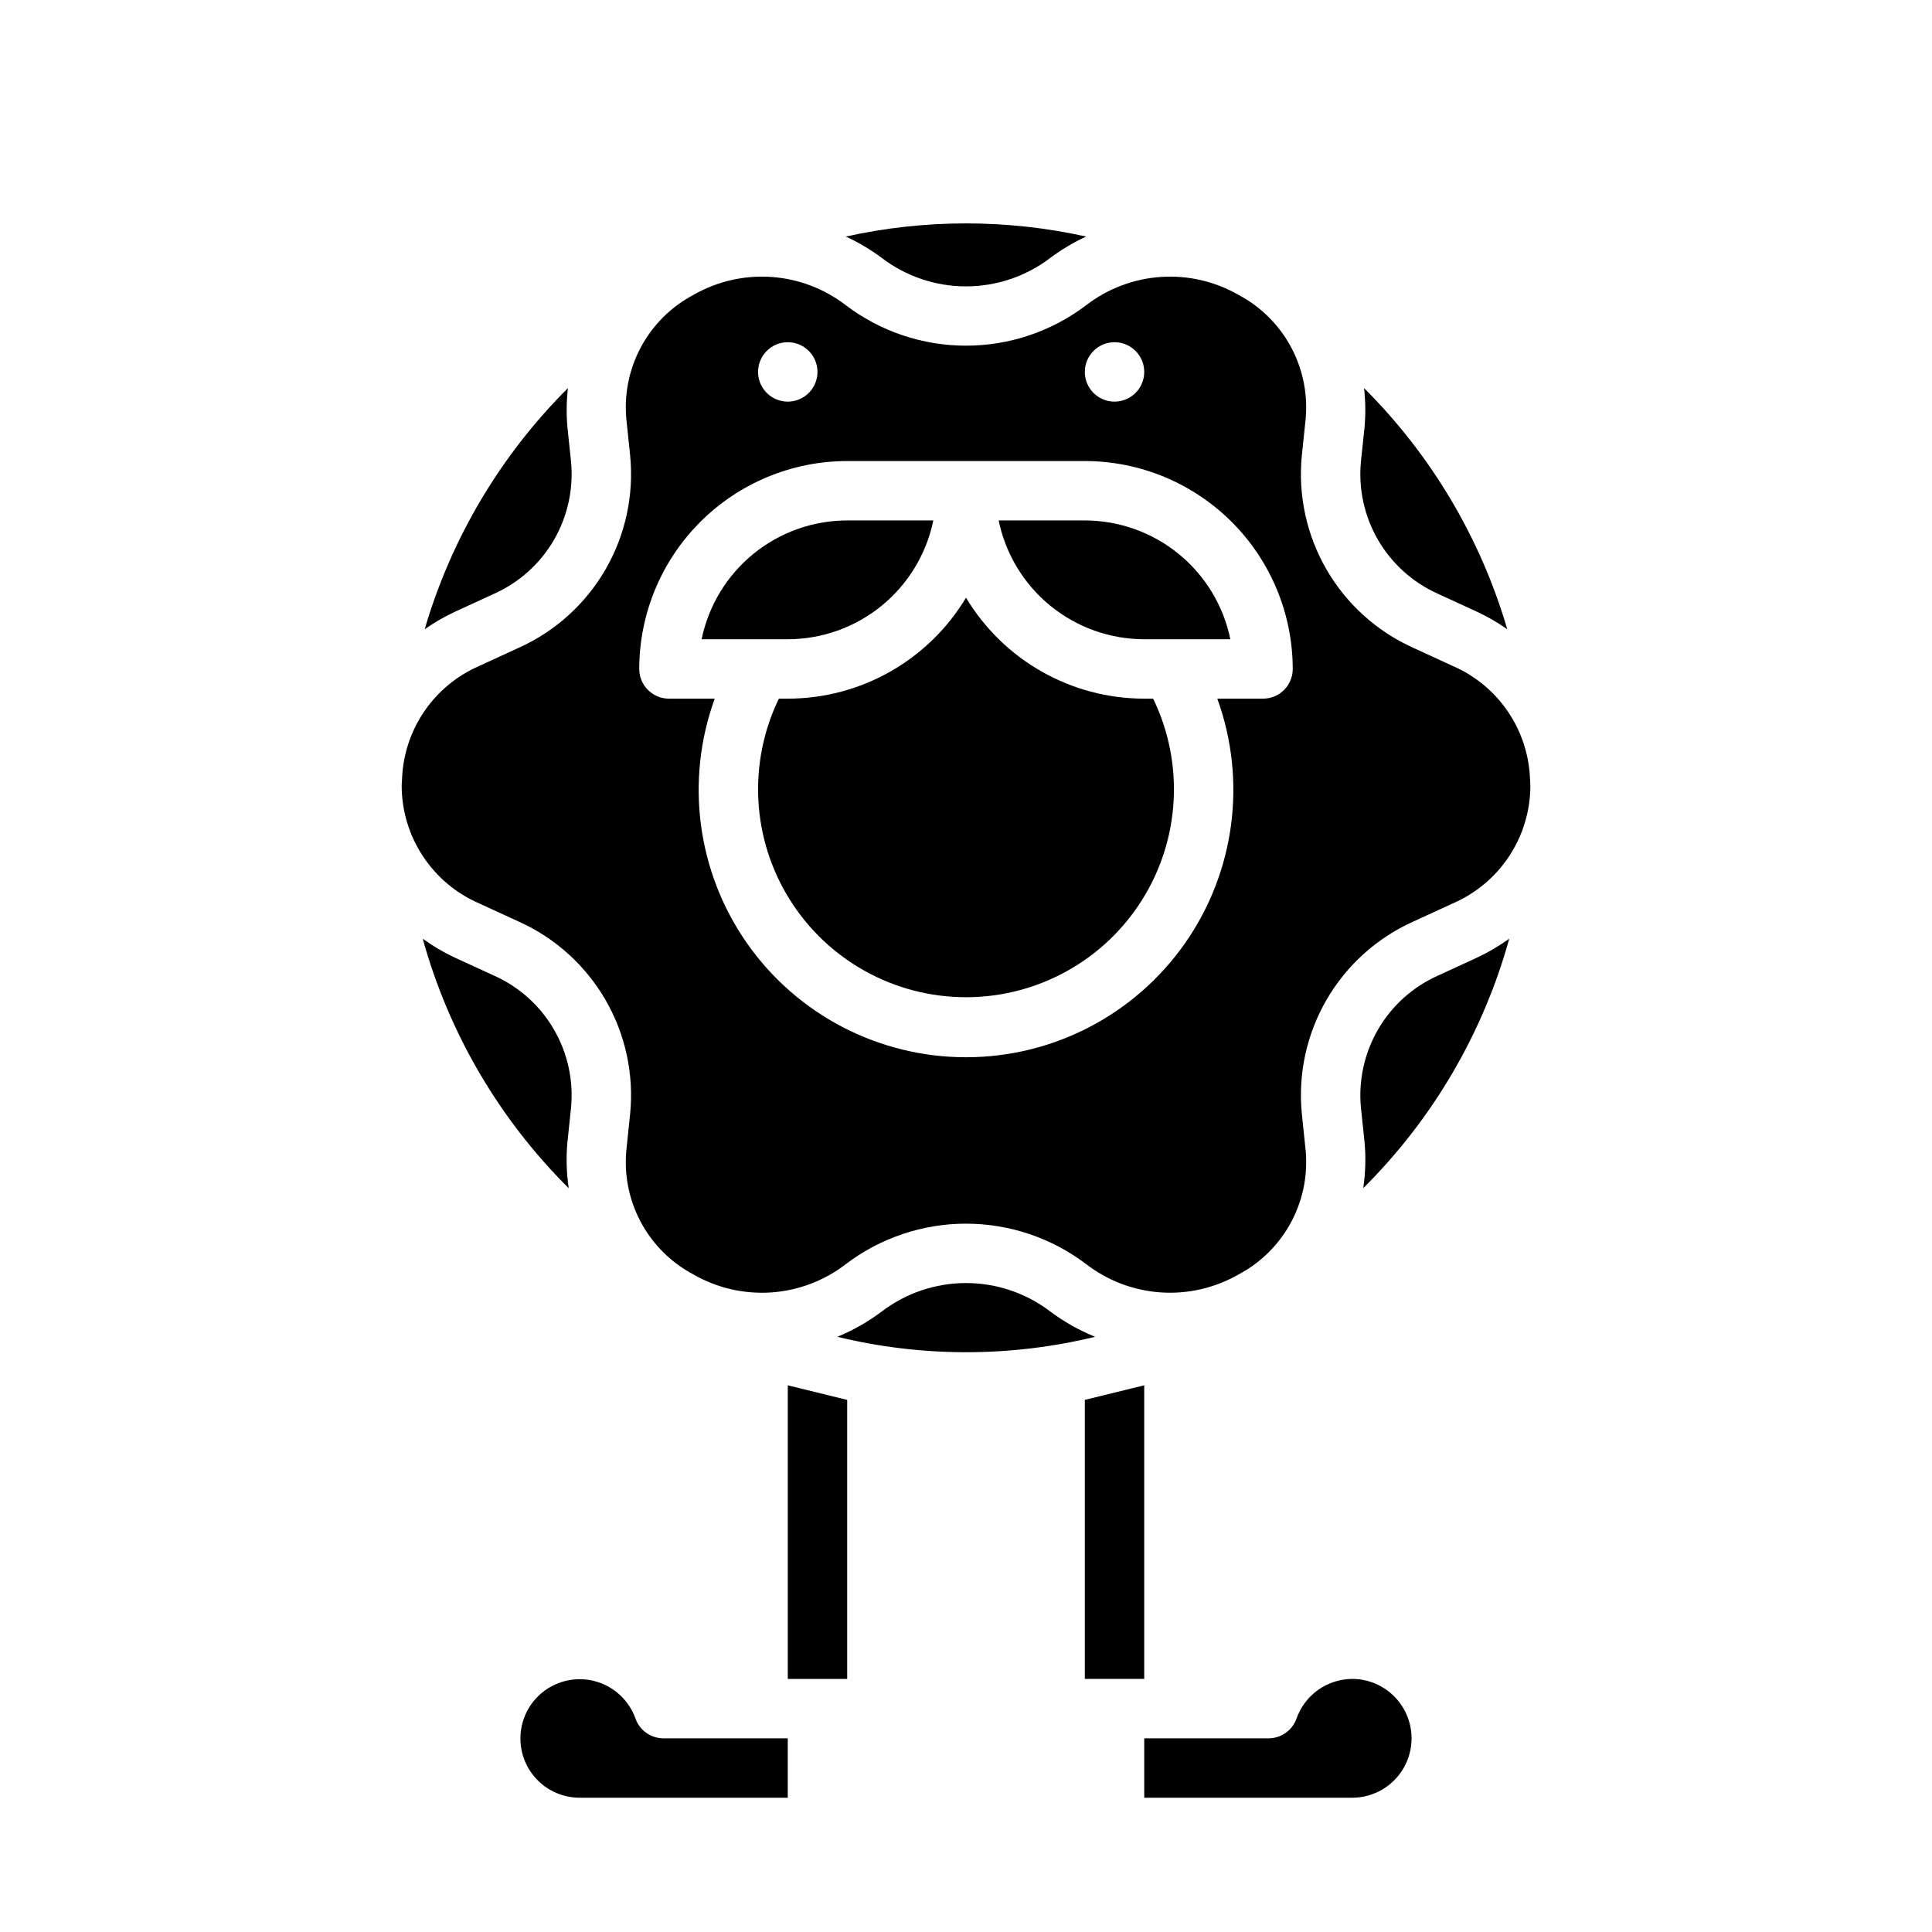 <?xml version="1.0" encoding="UTF-8"?>
<!-- Uploaded to: ICON Repo, www.iconrepo.com, Generator: ICON Repo Mixer Tools -->
<svg fill="#000000" width="800px" height="800px" version="1.1" viewBox="144 144 512 512" xmlns="http://www.w3.org/2000/svg">
 <g>
  <path d="m422.29 212.38c2.977-2.223 6.176-4.129 9.547-5.691-20.969-4.648-42.703-4.648-63.676 0 3.375 1.562 6.578 3.469 9.555 5.691 6.41 4.875 14.238 7.512 22.289 7.512 8.047 0 15.875-2.637 22.285-7.512z"/>
  <path d="m391.34 281.92h-22.828c-9.07 0.012-17.863 3.148-24.887 8.883-7.027 5.738-11.863 13.719-13.688 22.605h22.828c9.07-0.012 17.859-3.148 24.887-8.883 7.027-5.738 11.859-13.719 13.688-22.605z"/>
  <path d="m271 383.42 10.523 4.832c9.621 4.336 17.637 11.578 22.926 20.707 5.285 9.133 7.578 19.691 6.547 30.191l-0.938 8.996 0.004 0.004c-0.773 6.734 0.504 13.543 3.668 19.539 3.16 5.996 8.059 10.898 14.051 14.066 6.246 3.59 13.422 5.242 20.609 4.754 7.188-0.492 14.07-3.106 19.773-7.508 9.156-6.953 20.34-10.715 31.836-10.715s22.676 3.762 31.832 10.715c5.707 4.398 12.586 7.008 19.773 7.5 7.188 0.488 14.359-1.164 20.609-4.746 5.992-3.168 10.891-8.07 14.055-14.066 3.16-5.996 4.438-12.805 3.668-19.539l-0.938-8.996v-0.004c-1.031-10.5 1.262-21.059 6.547-30.191 5.289-9.129 13.305-16.371 22.926-20.707l10.523-4.832c6.086-2.625 11.277-6.965 14.93-12.496 3.656-5.527 5.613-12.004 5.641-18.633 0-0.828-0.109-1.637-0.125-2.457v0.004c-0.344-6.309-2.438-12.398-6.051-17.582-3.609-5.184-8.594-9.258-14.395-11.766l-10.523-4.84v-0.004c-9.621-4.332-17.637-11.578-22.926-20.707-5.285-9.133-7.578-19.691-6.547-30.191l0.938-8.996v-0.004c0.766-6.731-0.512-13.543-3.676-19.535-3.16-5.996-8.055-10.898-14.047-14.07-6.246-3.586-13.418-5.238-20.609-4.746-7.188 0.488-14.07 3.102-19.773 7.504-9.156 6.945-20.336 10.707-31.832 10.707s-22.676-3.762-31.836-10.707c-5.703-4.402-12.586-7.016-19.773-7.504-7.188-0.492-14.359 1.16-20.609 4.746-5.992 3.172-10.887 8.074-14.047 14.07-3.16 5.992-4.441 12.805-3.672 19.535l0.938 8.996-0.004 0.004c1.031 10.5-1.262 21.059-6.547 30.191-5.289 9.129-13.305 16.375-22.926 20.707l-10.523 4.84v0.004c-5.793 2.512-10.773 6.586-14.383 11.77-3.606 5.184-5.695 11.27-6.039 17.578 0 0.789-0.125 1.629-0.125 2.457v-0.004c0.023 6.625 1.98 13.098 5.633 18.629 3.648 5.527 8.832 9.871 14.914 12.5zm168.36-148.73c3.184 0 6.055 1.918 7.273 4.859s0.543 6.324-1.707 8.578c-2.254 2.25-5.637 2.926-8.578 1.707s-4.859-4.09-4.859-7.273c0-4.348 3.523-7.871 7.871-7.871zm-86.594 0c3.184 0 6.055 1.918 7.273 4.859s0.547 6.324-1.707 8.578c-2.25 2.25-5.637 2.926-8.578 1.707s-4.859-4.09-4.859-7.273c0-4.348 3.523-7.871 7.871-7.871zm15.742 31.488h62.98c14.609 0.016 28.613 5.824 38.945 16.156 10.328 10.332 16.141 24.336 16.156 38.945 0 2.09-0.828 4.09-2.305 5.566-1.477 1.477-3.481 2.305-5.566 2.305h-12.121c7.887 21.719 4.684 45.922-8.574 64.844-13.262 18.922-34.914 30.188-58.02 30.188-23.109 0-44.762-11.266-58.023-30.188-13.258-18.922-16.457-43.125-8.57-64.844h-12.133c-4.348 0-7.871-3.523-7.871-7.871 0.016-14.609 5.828-28.613 16.156-38.945 10.332-10.332 24.34-16.141 38.949-16.156z"/>
  <path d="m274.95 301.35c6.625-2.965 12.156-7.934 15.812-14.203s5.258-13.531 4.574-20.758l-0.945-9.004c-0.324-3.508-0.281-7.035 0.117-10.535-17.828 17.77-30.891 39.75-37.965 63.906 2.488-1.746 5.121-3.273 7.871-4.566z"/>
  <path d="m294.39 446.52 0.945-8.988v-0.004c0.684-7.227-0.914-14.488-4.57-20.758-3.652-6.273-9.184-11.242-15.809-14.207l-10.531-4.832-0.004-0.004c-2.949-1.387-5.762-3.047-8.398-4.957 6.934 25.027 20.273 47.82 38.699 66.125-0.613-4.098-0.727-8.254-0.332-12.375z"/>
  <path d="m350.41 329.15c-8.273 17.078-7.176 37.211 2.902 53.285 10.078 16.078 27.715 25.84 46.691 25.84 18.973 0 36.613-9.762 46.688-25.84 10.078-16.074 11.176-36.207 2.906-53.285h-2.363c-19.352-0.008-37.281-10.168-47.23-26.762-9.953 16.594-27.883 26.754-47.234 26.762z"/>
  <path d="m447.23 313.41h22.828c-1.824-8.887-6.66-16.867-13.684-22.605-7.027-5.734-15.816-8.871-24.887-8.883h-22.832c1.828 8.887 6.66 16.867 13.688 22.605 7.027 5.734 15.816 8.871 24.887 8.883z"/>
  <path d="m502.34 588.93c-3.242 0.02-6.398 1.043-9.039 2.922-2.641 1.883-4.637 4.531-5.715 7.59-1.113 3.137-4.086 5.234-7.414 5.234h-32.938v15.742h55.105c5.625 0 10.82-3 13.633-7.871 2.812-4.871 2.812-10.871 0-15.742-2.812-4.871-8.008-7.875-13.633-7.875z"/>
  <path d="m525.05 402.56c-6.629 2.961-12.16 7.93-15.816 14.199-3.656 6.273-5.258 13.531-4.574 20.758l0.945 9.004v0.004c0.391 4.113 0.281 8.262-0.332 12.352 18.426-18.305 31.766-41.098 38.699-66.125-2.637 1.91-5.449 3.57-8.398 4.957z"/>
  <path d="m422.29 491.53c-6.41-4.871-14.238-7.508-22.285-7.508-8.051 0-15.879 2.637-22.289 7.508-3.633 2.738-7.602 5-11.805 6.738 22.441 5.445 45.863 5.445 68.305 0-4.25-1.723-8.258-3.988-11.926-6.738z"/>
  <path d="m312.41 599.44c-1.297-3.637-3.883-6.664-7.269-8.512-3.387-1.848-7.332-2.387-11.09-1.508-3.758 0.875-7.059 3.102-9.281 6.258-2.219 3.156-3.195 7.019-2.75 10.852 0.445 3.832 2.285 7.363 5.172 9.926 2.883 2.562 6.609 3.973 10.469 3.961h55.105l-0.004-15.742h-32.938c-3.328 0-6.297-2.098-7.414-5.234z"/>
  <path d="m525.04 301.35 10.531 4.84c2.75 1.293 5.387 2.82 7.871 4.566-7.074-24.156-20.129-46.137-37.957-63.906 0.402 3.5 0.441 7.031 0.117 10.543l-0.945 8.988c-0.684 7.227 0.914 14.488 4.57 20.758 3.656 6.273 9.188 11.242 15.812 14.211z"/>
  <path d="m447.23 511.12-15.742 3.863v73.941h15.742z"/>
  <path d="m352.77 588.93h15.746v-73.941l-15.746-3.863z"/>
 </g>
</svg>